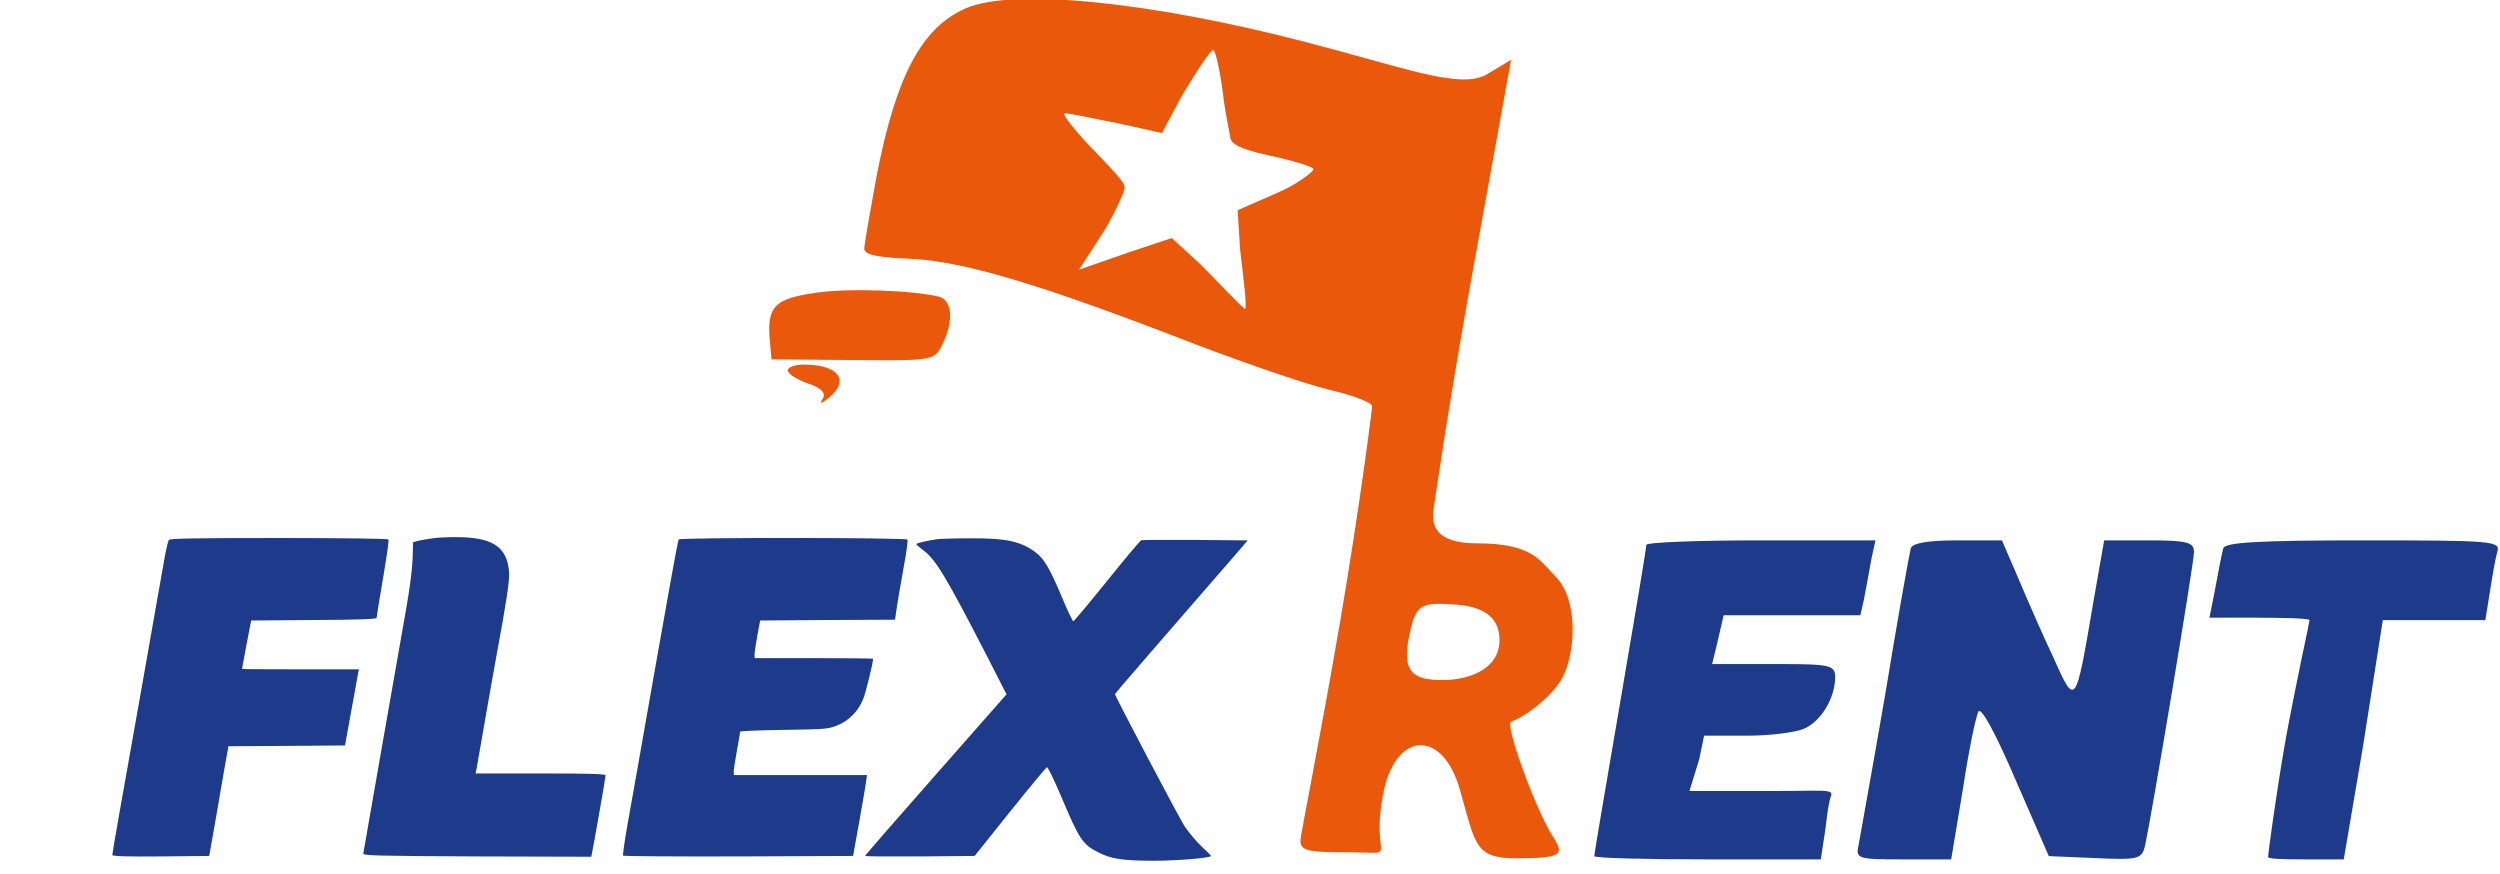 <svg width="512" height="179" viewBox="0 0 512 179" fill="none" xmlns="http://www.w3.org/2000/svg">
<g clip-path="url(#clip0_3386_55)">
<path d="M197.667 1.749C188.733 5.749 183.533 15.482 179.533 36.016C178.2 43.349 177 50.016 177 50.949C177 52.149 179.667 52.682 185.4 52.949C195.933 53.215 210.867 57.482 240.067 68.682C252.6 73.615 267 78.549 271.933 79.749C277 80.949 281 82.415 281 83.216C281 83.882 278.5 103.582 274.5 127.049C270.5 150.515 266.333 170.949 266.333 172.149C266.333 174.149 267.667 174.549 275.533 174.549C286.967 174.549 281 176.474 283 164.274C284.867 149.874 295.267 148.574 299 161.774C302.2 172.974 301.967 175.774 310.5 175.774C320.1 175.774 320.4 175.008 318 171.274C314.8 166.474 308.033 148.308 309.5 147.774C312.567 146.708 318 142.508 320 138.774C322.667 133.574 323.364 122.864 318.5 118C315.5 115 314 111.274 302.5 111.274C294.349 111.274 293.467 107.916 293.467 105.382C293.6 103.916 296.933 81.316 301.467 56.382L309.467 12.249L304.467 15.249C299 18.382 287.267 13.749 267.667 8.682C235.4 0.282 207.267 -2.518 197.667 1.749ZM250.467 19.249C250.867 22.849 251.833 27.182 251.967 28.249C252.233 29.582 254.067 30.549 260.067 31.882C265 32.949 269 34.149 269 34.682C269 35.082 265.867 37.682 261.467 39.549L253.467 43.049L253.967 51.049C254.5 55.849 255.5 63.249 254.967 63.249C254.567 63.249 249.3 57.582 245.967 54.249L239.967 48.749L230.967 51.749L220.967 55.249L226.467 46.749C228.733 42.749 230.333 39.215 230.333 38.282C230.333 37.349 227.533 34.449 224.467 31.249C221.4 28.182 217.567 23.649 217.967 23.249C218.233 22.982 224.033 24.315 228.967 25.249L237.967 27.249L241.967 19.749C244.367 15.749 247.8 10.249 248.467 10.249C249 10.249 250.067 15.782 250.467 19.249ZM307 129.774C308 136.774 301.1 139.274 295.5 139.274C289.5 139.274 287.167 137.774 288.5 130.774C289.833 123.774 290.833 123.374 297.5 123.774C302.833 124.041 306.429 125.774 307 129.774Z" fill="#EA580C"/>
<path d="M166.8 60C158.667 61.2 157.2 62.8 157.6 69.067L158 73.6L174.667 73.733C191.067 73.867 191.333 73.867 192.933 70.667C195.333 65.867 195.067 61.6 192.4 60.8C187.333 59.467 173.6 58.933 166.8 60Z" fill="#EA580C"/>
<path d="M161.333 75.867C161.333 76.533 163.2 77.733 165.467 78.533C168.267 79.467 169.2 80.533 168.533 81.6C167.733 82.8 168.133 82.8 169.733 81.467C174.133 77.867 171.733 74.667 164.533 74.667C162.8 74.667 161.333 75.2 161.333 75.867Z" fill="#EA580C"/>
<path d="M337.167 111.6C337.167 112.267 334.767 126.667 331.833 143.733C328.9 160.8 326.5 174.933 326.5 175.333C326.5 175.733 336.9 176 349.7 176H372.9L373.833 169.867C374.233 166.4 374.6 163.933 375 163C375.533 161.533 373.433 162 362.5 162H346L348 155.5L349 150.667H357.833C362.5 150.667 367.833 150 369.567 149.2C373.033 147.6 375.833 142.933 375.833 138.667C375.833 136.267 374.9 136 364.5 136H350.636L351.5 132.5L353 126H367H381L381.7 122.933C382.233 120.267 382.9 116.4 383.3 114.267L384.1 110.667H360.633C347.7 110.667 337.167 111.067 337.167 111.6Z" fill="#1E3A8A"/>
<path d="M391.333 112.267C391.067 113.2 388.667 126.533 386.133 142C383.467 157.467 380.933 171.333 380.667 172.933C380 175.867 380.267 176 389.733 176H399.6L402 161.6C403.2 153.733 404.667 146.533 405.2 145.733C405.733 144.667 408.933 150.667 412.8 159.733L419.6 175.333L429.067 175.733C438 176.133 438.667 176 439.333 173.067C440.667 166.933 449.333 115.333 449.333 113.067C449.333 111.067 448 110.667 440.133 110.667H430.933L428.667 123.6C425.067 144.8 425.067 144.8 420.533 134.667C418.267 129.867 415.067 122.533 413.333 118.4L410 110.667H400.933C394.933 110.667 391.733 111.2 391.333 112.267Z" fill="#1E3A8A"/>
<path d="M455.333 112.267C455.067 113.2 454.267 117.2 453.6 120.933L452.5 126.5H461.5C466.567 126.5 473 126.6 473 127C473 127.4 470.267 139.6 468 152C465.867 164.4 464.5 175.1 464.5 175.5C464.5 175.9 467.067 176 472.4 176H480L484 152.5L488 127H500H509L509.867 121.6C510.4 118.133 511.067 114.267 511.467 112.933C512.133 110.8 510.267 110.667 484 110.667C462.8 110.667 455.733 111.067 455.333 112.267Z" fill="#1E3A8A"/>
<path d="M88.801 110.217C87.554 110.381 86.111 110.644 85.553 110.775L84.602 111.037L84.504 114.449C84.438 116.482 83.913 120.583 83.224 124.453C80.83 138.165 79.321 146.627 78.271 152.663C75.68 167.391 74.466 174.345 74.401 174.804C74.335 175.231 77.156 175.296 97.69 175.395L121.078 175.46L121.242 174.739C121.537 173.361 124.03 159.191 124.03 158.797C124.03 158.502 120.881 158.403 110.712 158.403H97.395L97.592 157.485C97.69 156.993 98.445 152.696 99.264 147.907C100.085 143.118 101.134 137.279 101.561 134.95C103.791 122.813 104.414 118.811 104.25 117.04C103.824 112.185 101.101 110.217 94.508 110.02C92.606 109.955 90.047 110.053 88.801 110.217Z" fill="#1E3A8A"/>
<path d="M34.579 110.578C34.415 110.808 33.923 112.907 33.529 115.269C33.103 117.598 32.185 122.78 31.496 126.749C30.807 130.719 29.724 136.853 29.101 140.362C26.247 156.468 25.559 160.372 24.312 167.326C23.59 171.426 23 174.903 23 175.1C23 175.362 25.952 175.46 32.939 175.395L42.845 175.296L43.895 169.392C44.453 166.145 45.338 161.093 45.83 158.174L46.782 152.827L58.721 152.761L70.661 152.663L71.908 145.775C72.597 141.97 73.253 138.493 73.318 137.968L73.515 137.082H61.542C54.949 137.082 49.57 137.049 49.57 136.984C49.57 136.951 49.996 134.688 50.488 131.998L51.439 127.078L64.265 126.979C73.22 126.946 77.123 126.782 77.123 126.553C77.123 126.356 77.714 122.715 78.435 118.483C79.157 114.252 79.682 110.644 79.551 110.48C79.452 110.316 70.3 110.184 57.147 110.184C39.729 110.184 34.809 110.283 34.579 110.578Z" fill="#1E3A8A"/>
<path d="M138.988 110.48C138.889 110.644 137.971 115.4 136.987 121.042C135.97 126.717 134.592 134.589 133.871 138.558C133.182 142.527 132.001 149.252 131.247 153.483C130.492 157.715 129.344 164.275 128.655 168.08C127.966 171.885 127.507 175.067 127.606 175.231C127.737 175.362 138.397 175.428 151.289 175.395L174.709 175.296L175.923 168.572C176.579 164.865 177.235 161.159 177.333 160.273L177.563 158.731H163.917H150.272V157.977C150.272 157.583 150.567 155.648 150.928 153.68C151.289 151.712 151.584 149.973 151.584 149.842C151.584 149.711 155.618 149.547 160.539 149.481C168.969 149.35 169.559 149.317 171.396 148.596C173.889 147.612 175.824 145.611 176.809 143.085C177.366 141.642 178.809 135.737 178.809 134.917C178.809 134.852 173.364 134.786 166.673 134.786H154.536V133.868C154.569 133.375 154.831 131.637 155.126 130.03L155.684 127.077L169.494 126.979L183.303 126.913L183.697 124.191C183.927 122.715 184.55 119.107 185.075 116.154C185.632 113.235 185.96 110.676 185.862 110.512C185.599 110.086 139.217 110.053 138.988 110.48Z" fill="#1E3A8A"/>
<path d="M192.094 110.414C190.028 110.677 187.666 111.234 187.666 111.431C187.666 111.562 188.191 112.021 188.814 112.481C191.602 114.482 193.439 117.499 202.263 134.622L206.134 142.199L191.668 158.633C183.697 167.686 177.169 175.165 177.169 175.296C177.169 175.395 182.221 175.428 188.388 175.395L199.606 175.296L206.822 166.276C210.824 161.29 214.236 157.19 214.4 157.124C214.597 157.059 215.843 159.65 217.221 162.864C221.059 171.983 221.682 172.935 225.028 174.608C227.586 175.92 230.013 176.281 236.377 176.281C241.297 176.281 248.022 175.69 248.022 175.296C248.022 175.231 247.136 174.312 246.021 173.296C244.938 172.246 243.397 170.409 242.609 169.228C241.494 167.522 228.341 142.56 228.341 142.134C228.341 142.035 239.854 128.718 252.844 113.793L255.533 110.677L244.807 110.578C238.903 110.545 233.917 110.578 233.72 110.644C233.49 110.742 230.341 114.482 226.7 119.008C223.059 123.535 219.943 127.242 219.812 127.242C219.681 127.242 218.631 125.077 217.516 122.387C214.957 116.286 213.776 114.318 211.94 113.005C208.922 110.808 205.806 110.184 198.491 110.25C195.506 110.25 192.652 110.348 192.094 110.414Z" fill="#1E3A8A"/>
</g>
<defs>
<clipPath id="clip0_3386_55">
<rect width="512" height="178.667" fill="white"/>
</clipPath>
</defs>
</svg>
